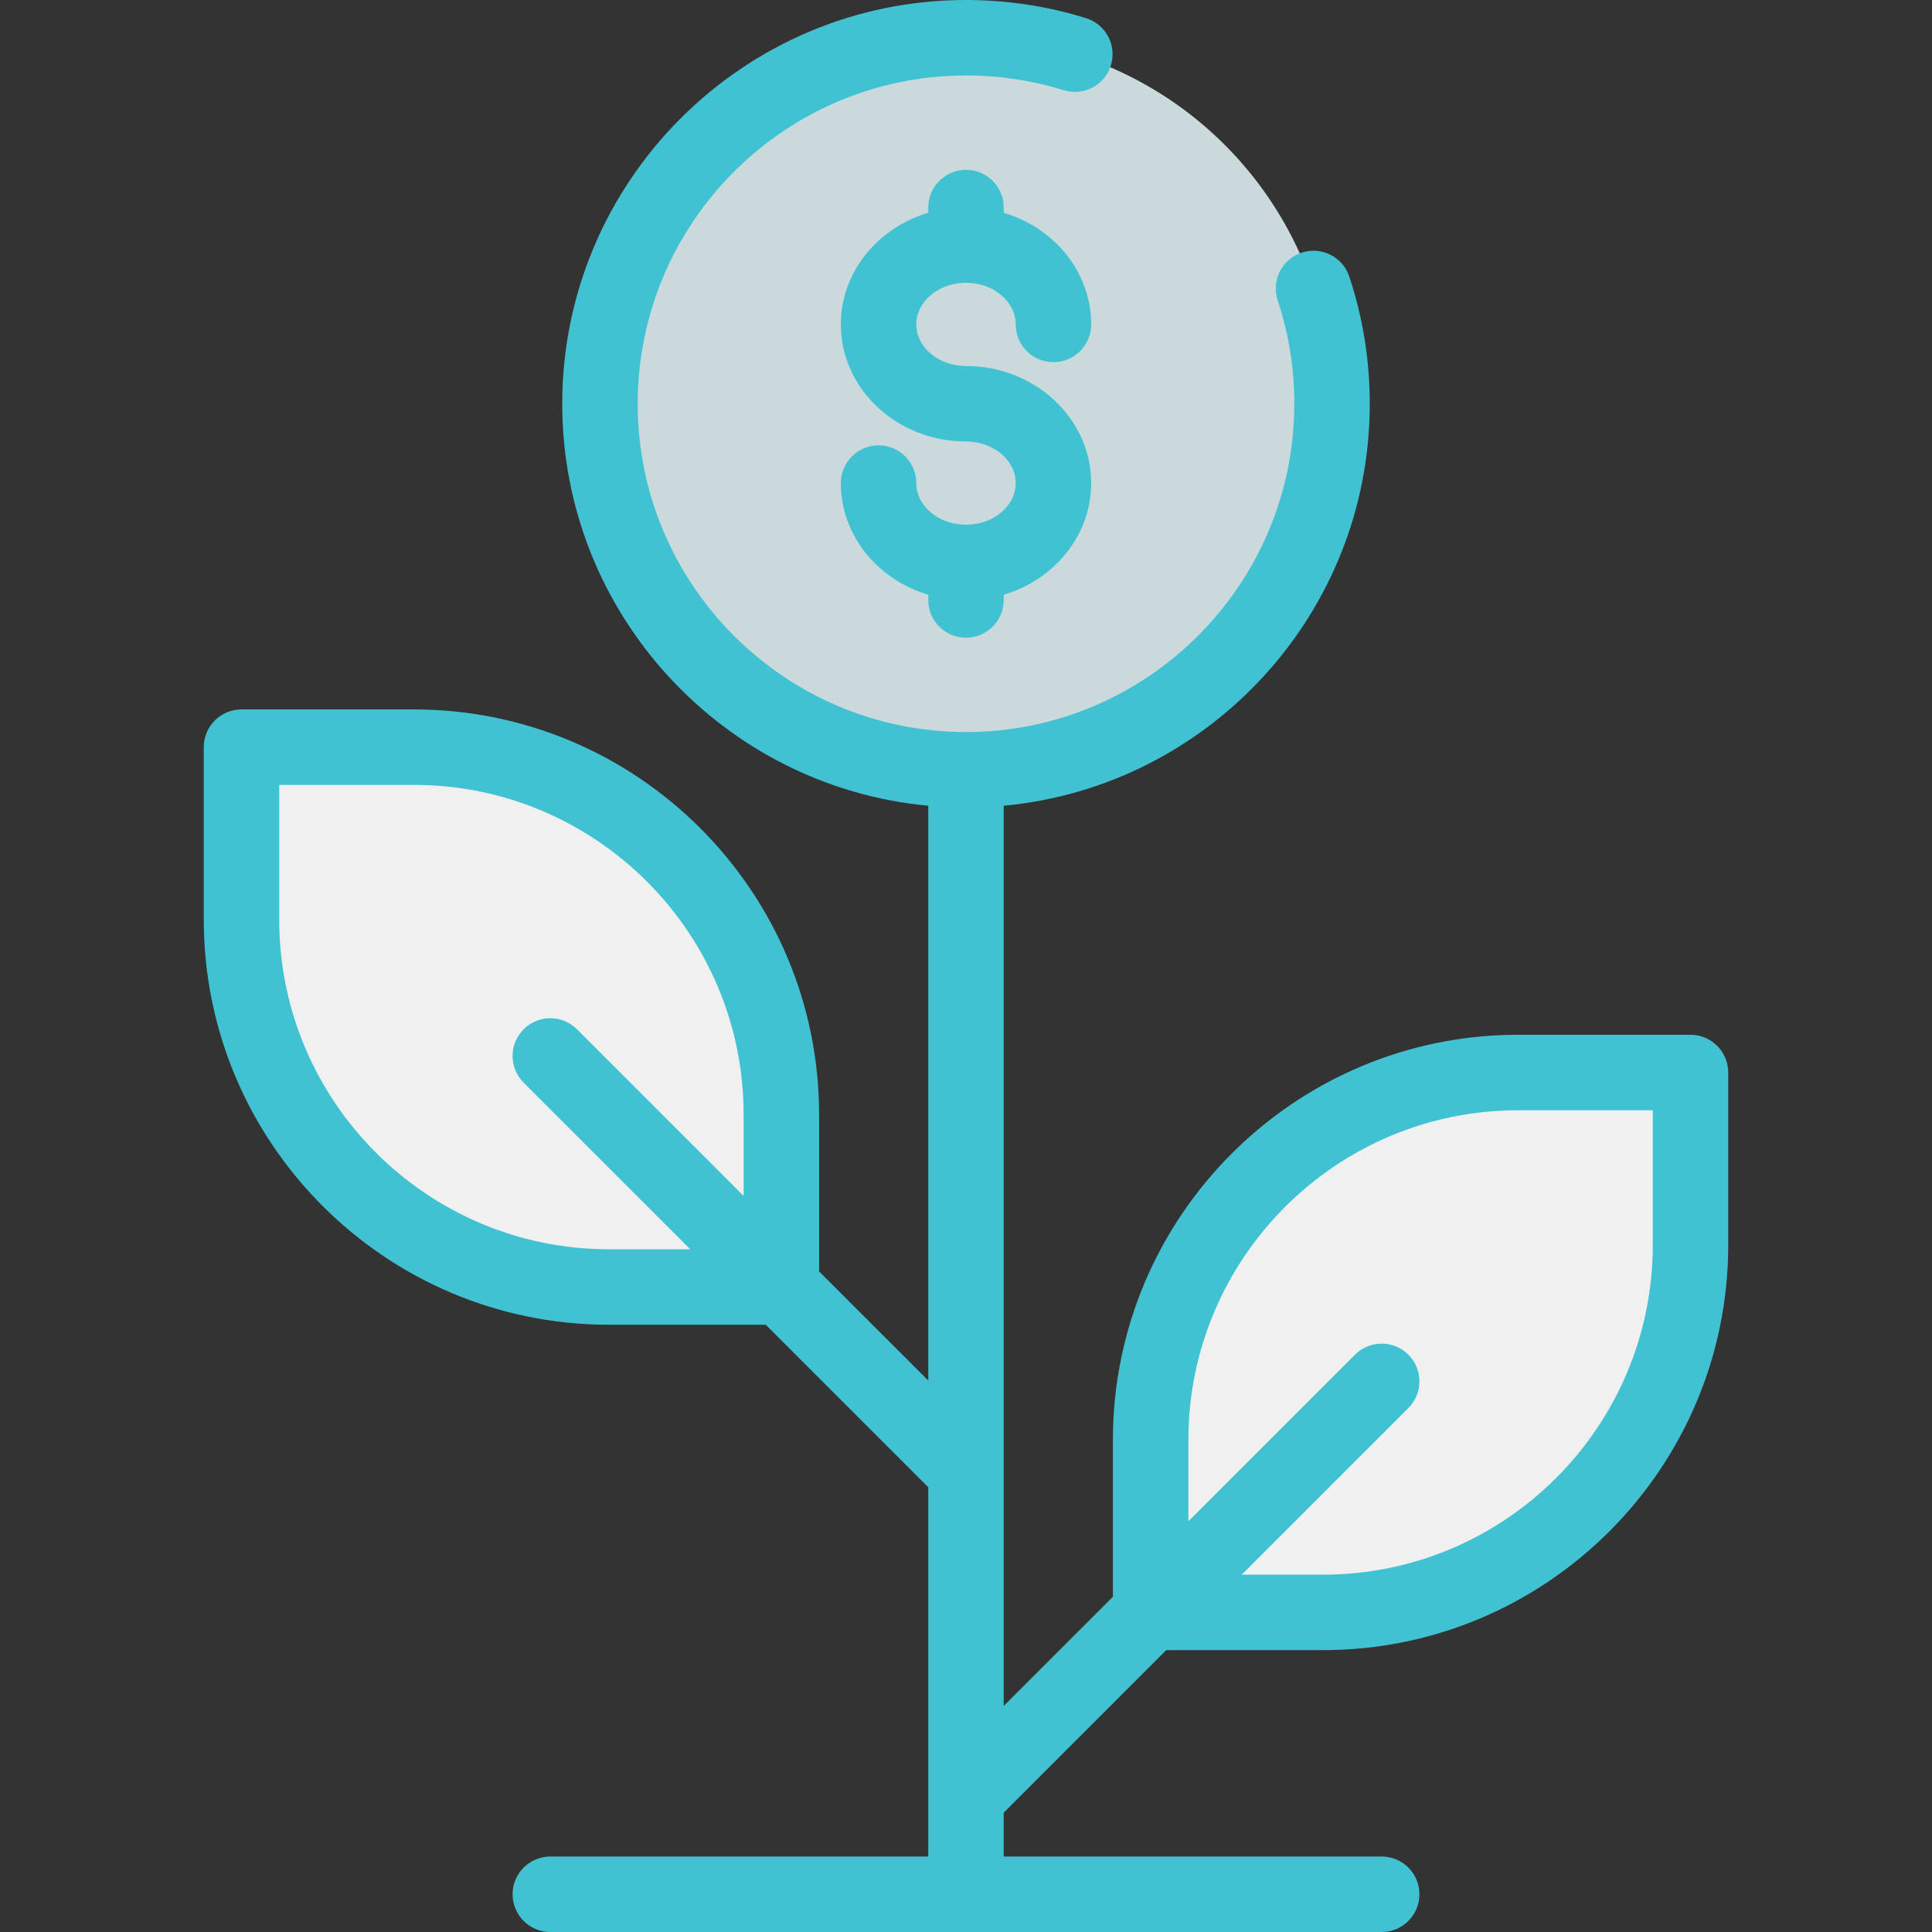 <svg width="80" height="80" viewBox="0 0 80 80" fill="none" xmlns="http://www.w3.org/2000/svg">
<rect x="0" y="0" width="80" height="80" fill="#333333" stroke="none"/>
<g clip-path="url(#clip0_976_5129)">
<path d="M54.786 66.766H47.645V59.625C47.645 51.222 54.456 44.411 62.859 44.411H70V51.552C70 59.955 63.188 66.766 54.786 66.766Z" fill="#F0F0F0"/>
<path d="M25.214 53.293H32.355V46.152C32.355 37.749 25.543 30.938 17.141 30.938H10V38.079C10 46.481 16.811 53.293 25.214 53.293Z" fill="#F0F0F0"/>
<path d="M40 31.875C48.371 31.875 55.156 25.089 55.156 16.719C55.156 8.348 48.371 1.562 40 1.562C31.629 1.562 24.844 8.348 24.844 16.719C24.844 25.089 31.629 31.875 40 31.875Z" fill="#CAD9DB"/>
<path d="M40 11.71C41.135 11.71 42.058 12.483 42.058 13.433C42.058 14.296 42.757 14.996 43.62 14.996C44.483 14.996 45.183 14.296 45.183 13.433C45.183 11.269 43.659 9.432 41.562 8.811V8.594C41.562 7.731 40.863 7.031 40 7.031C39.137 7.031 38.438 7.731 38.438 8.594V8.811C36.341 9.432 34.817 11.269 34.817 13.433C34.817 16.106 37.142 18.281 40 18.281C41.135 18.281 42.058 19.054 42.058 20.004C42.058 20.954 41.135 21.727 40 21.727C38.865 21.727 37.942 20.954 37.942 20.004C37.942 19.141 37.243 18.441 36.38 18.441C35.517 18.441 34.817 19.141 34.817 20.004C34.817 22.168 36.341 24.005 38.438 24.626V24.844C38.438 25.707 39.137 26.406 40 26.406C40.863 26.406 41.562 25.707 41.562 24.844V24.627C43.659 24.005 45.183 22.168 45.183 20.004C45.183 17.331 42.858 15.156 40 15.156C38.865 15.156 37.942 14.383 37.942 13.433C37.942 12.483 38.865 11.71 40 11.71Z" fill="#41C2D2"/>
<path d="M70 42.848H62.859C53.608 42.848 46.083 50.374 46.083 59.625V66.119L41.562 70.639V33.364C50.051 32.573 56.719 25.411 56.719 16.719C56.719 14.919 56.434 13.148 55.872 11.453C55.601 10.634 54.716 10.191 53.898 10.462C53.078 10.733 52.635 11.617 52.906 12.437C53.362 13.813 53.594 15.254 53.594 16.719C53.594 24.214 47.496 30.312 40 30.312C32.504 30.312 26.406 24.214 26.406 16.719C26.406 9.223 32.504 3.125 40 3.125C41.38 3.125 42.74 3.33 44.043 3.736C44.866 3.992 45.742 3.532 45.999 2.708C46.255 1.884 45.795 1.008 44.971 0.752C43.367 0.253 41.695 0 40 0C30.781 0 23.281 7.5 23.281 16.719C23.281 25.411 29.949 32.573 38.438 33.364V57.166L33.917 52.646V46.152C33.917 36.901 26.392 29.376 17.141 29.376H10C9.137 29.376 8.438 30.075 8.438 30.938V38.079C8.438 47.33 15.963 54.855 25.214 54.855H31.708L38.438 61.585V76.875H22.787C21.924 76.875 21.225 77.575 21.225 78.438C21.225 79.3 21.924 80 22.787 80H57.213C58.075 80 58.775 79.3 58.775 78.438C58.775 77.575 58.075 76.875 57.213 76.875H41.562V75.058L48.292 68.328H54.786C64.037 68.328 71.562 60.803 71.562 51.552V44.411C71.562 43.548 70.863 42.848 70 42.848ZM25.214 51.73C17.686 51.73 11.562 45.606 11.562 38.079V32.501H17.141C24.668 32.501 30.792 38.624 30.792 46.152V49.52L23.892 42.62C23.282 42.01 22.293 42.01 21.682 42.62C21.072 43.23 21.072 44.22 21.682 44.83L28.583 51.73H25.214ZM68.438 51.552C68.438 59.08 62.314 65.203 54.786 65.203H51.417L58.318 58.303C58.928 57.693 58.928 56.704 58.318 56.094C57.708 55.484 56.718 55.484 56.108 56.094L49.208 62.994V59.625C49.208 52.097 55.332 45.974 62.859 45.974H68.438V51.552Z" fill="#41C2D2"/>
</g>
<defs>
<clipPath id="clip0_976_5129">
<rect width="80" height="80" fill="white"/>
</clipPath>
</defs>
</svg>
